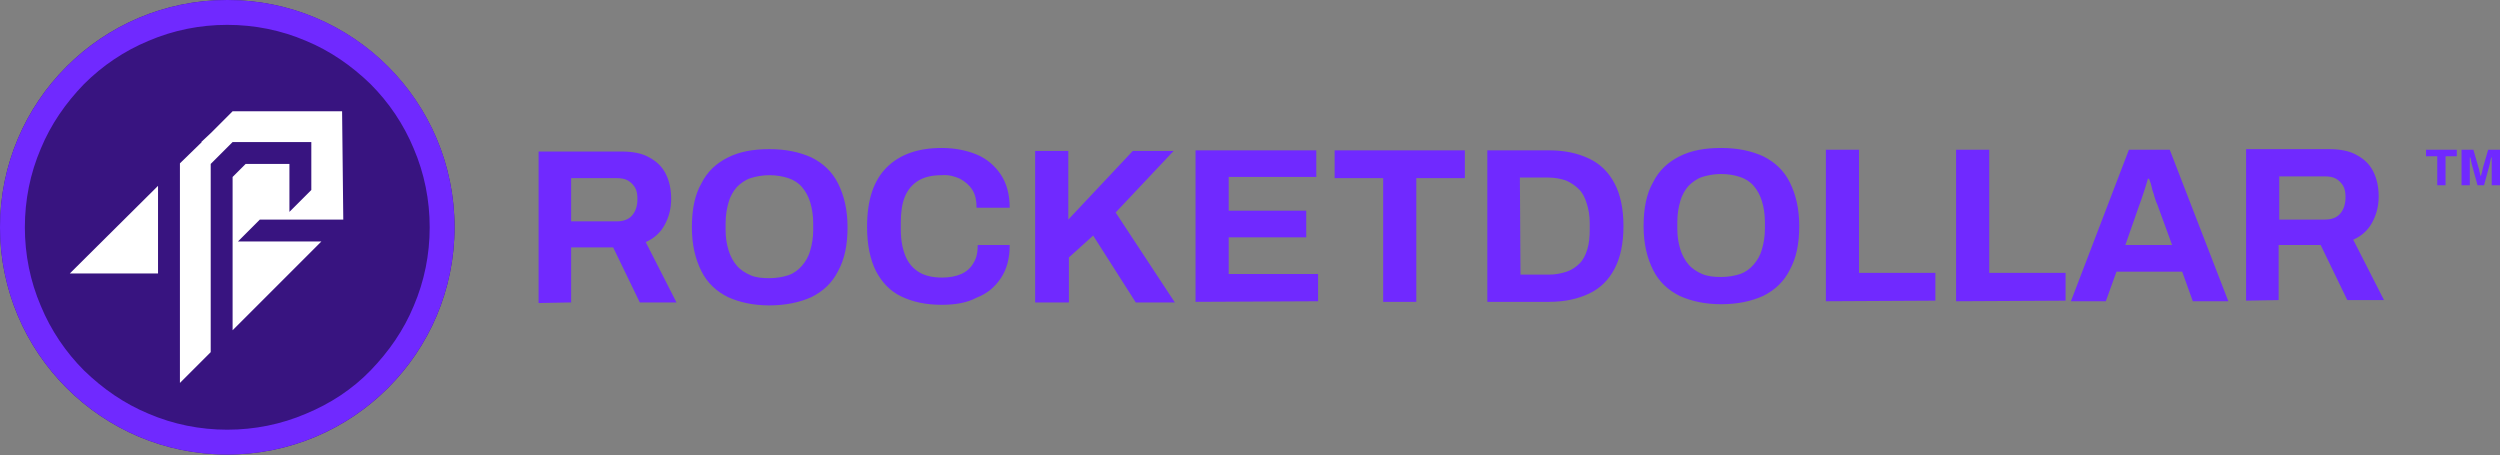 <svg width="500" height="91" viewBox="0 0 500 91" fill="none" xmlns="http://www.w3.org/2000/svg">
<rect x="0" y="0" width="500" height="91" fill="#808080" stroke="none"/>
<path d="M45.455 90.909C70.558 90.909 90.909 70.558 90.909 45.455C90.909 20.351 70.558 0 45.455 0C20.351 0 0 20.351 0 45.455C0 70.558 20.351 90.909 45.455 90.909Z" fill="#381480"/>
<path d="M45.455 4.972C50.9 4.972 56.226 6.037 61.198 8.168C66.051 10.18 70.312 13.139 74.1 16.809C77.77 20.478 80.729 24.858 82.742 29.711C84.872 34.683 85.938 40.01 85.938 45.455C85.938 50.9 84.872 56.226 82.742 61.198C80.729 66.051 77.77 70.312 74.1 74.1C70.431 77.888 66.051 80.729 61.198 82.742C56.226 84.872 50.9 85.938 45.455 85.938C40.01 85.938 34.683 84.872 29.711 82.742C24.858 80.729 20.597 77.77 16.809 74.1C13.139 70.431 10.18 66.051 8.168 61.198C6.037 56.226 4.972 50.9 4.972 45.455C4.972 40.01 6.037 34.683 8.168 29.711C10.18 24.858 13.139 20.597 16.809 16.809C20.478 13.139 24.858 10.18 29.711 8.168C34.683 6.037 40.01 4.972 45.455 4.972ZM45.455 0C20.36 0 0 20.36 0 45.455C0 70.549 20.36 90.909 45.455 90.909C70.549 90.909 90.909 70.549 90.909 45.455C90.909 20.36 70.668 0 45.455 0Z" fill="#7029FF"/>
<path d="M31.605 37.169L13.968 54.688H31.605V37.169Z" fill="white"/>
<path d="M42.141 32.789L46.52 28.409H62.264V37.997L57.884 42.377V32.789H49.124L46.52 35.393V50.189V50.308V66.051L64.276 48.295H51.965H47.586L51.965 43.916H56.345H68.656L68.419 22.254H46.52L42.141 26.634L40.247 28.409H40.365L35.985 32.67V76.586L42.141 70.431V32.789Z" fill="white"/>
<path d="M107.718 60.606V30.303H124.29C126.539 30.303 128.433 30.658 129.853 31.487C131.392 32.315 132.457 33.381 133.168 34.801C133.878 36.222 134.233 37.879 134.233 39.773C134.233 41.785 133.76 43.442 132.931 44.981C132.102 46.52 130.8 47.704 129.143 48.414L135.298 60.488H127.959L122.633 49.479H114.228V60.488L107.718 60.606ZM114.228 44.271H123.343C124.645 44.271 125.71 43.916 126.42 43.087C127.131 42.258 127.486 41.193 127.486 39.773C127.486 38.944 127.367 38.115 127.012 37.524C126.657 36.932 126.184 36.458 125.592 36.103C125 35.748 124.171 35.63 123.343 35.63H114.228V44.271ZM153.883 61.08C150.687 61.08 147.964 60.488 145.597 59.422C143.229 58.239 141.454 56.581 140.27 54.214C139.086 51.847 138.376 49.006 138.376 45.455C138.376 41.903 138.968 38.944 140.27 36.695C141.454 34.328 143.229 32.67 145.597 31.487C147.964 30.303 150.687 29.829 153.883 29.829C157.197 29.829 159.92 30.421 162.287 31.487C164.654 32.67 166.43 34.328 167.614 36.695C168.797 39.062 169.508 41.903 169.508 45.455C169.508 49.006 168.916 51.847 167.614 54.214C166.43 56.581 164.654 58.239 162.287 59.422C159.92 60.488 157.079 61.08 153.883 61.08ZM153.883 55.635C155.303 55.635 156.605 55.398 157.67 55.043C158.736 54.688 159.683 53.977 160.393 53.149C161.103 52.32 161.695 51.373 162.05 50.071C162.405 48.887 162.642 47.467 162.642 46.046V44.626C162.642 43.087 162.405 41.667 162.05 40.483C161.695 39.299 161.103 38.234 160.393 37.405C159.683 36.577 158.736 35.985 157.67 35.63C156.605 35.275 155.303 35.038 153.883 35.038C152.462 35.038 151.278 35.275 150.095 35.63C149.029 35.985 148.082 36.695 147.372 37.405C146.662 38.234 146.07 39.181 145.715 40.483C145.36 41.667 145.123 43.087 145.123 44.626V46.046C145.123 47.585 145.36 48.887 145.715 50.071C146.07 51.255 146.662 52.32 147.372 53.149C148.082 53.977 149.029 54.569 150.095 55.043C151.16 55.516 152.462 55.635 153.883 55.635ZM188.329 60.961C185.133 60.961 182.528 60.369 180.279 59.304C178.03 58.239 176.373 56.463 175.189 54.214C174.006 51.847 173.414 48.887 173.414 45.336C173.414 40.01 174.716 36.103 177.32 33.499C179.924 30.895 183.594 29.593 188.329 29.593C190.933 29.593 193.3 30.066 195.313 30.895C197.325 31.724 198.982 33.144 200.166 34.919C201.349 36.695 201.941 38.944 201.941 41.548H195.313C195.313 40.128 195.076 38.944 194.484 37.997C193.892 37.05 193.063 36.34 191.998 35.748C190.933 35.275 189.749 34.919 188.329 35.038C186.435 35.038 184.896 35.393 183.712 36.103C182.528 36.813 181.581 37.879 180.99 39.299C180.398 40.72 180.161 42.495 180.161 44.508V45.928C180.161 48.059 180.516 49.834 181.108 51.255C181.7 52.675 182.647 53.74 183.831 54.451C185.014 55.161 186.553 55.516 188.447 55.516C189.867 55.516 191.17 55.279 192.235 54.806C193.3 54.332 194.129 53.622 194.721 52.557C195.313 51.61 195.549 50.426 195.549 49.006H201.941C201.941 51.728 201.349 53.859 200.166 55.635C198.982 57.41 197.443 58.712 195.313 59.541C193.3 60.606 190.933 60.961 188.329 60.961ZM207.031 60.488V30.185H213.66V43.916L226.563 30.185H234.73L223.13 42.495L234.967 60.488H227.154L218.632 47.112L213.778 51.492V60.488H207.031ZM239.11 60.369V30.066H263.258V35.393H245.739V42.14H261.245V47.467H245.739V54.806H263.613V60.251L239.11 60.369ZM276.634 60.369V35.63H266.927V30.066H292.969V35.63H283.262V60.369H276.634ZM297.467 60.369V30.066H309.778C312.974 30.066 315.578 30.658 317.827 31.724C320.076 32.789 321.733 34.446 322.917 36.695C324.1 38.944 324.692 41.785 324.692 45.218C324.692 48.651 324.1 51.492 322.917 53.74C321.733 55.99 320.076 57.647 317.827 58.712C315.578 59.778 312.974 60.369 309.778 60.369H297.467ZM304.096 54.924H309.778C311.08 54.924 312.263 54.688 313.329 54.332C314.394 53.977 315.223 53.385 315.933 52.675C316.643 51.965 317.117 51.018 317.472 49.834C317.827 48.651 317.945 47.349 317.945 45.928V44.626C317.945 43.087 317.708 41.785 317.353 40.72C316.998 39.536 316.525 38.589 315.814 37.879C315.104 37.169 314.276 36.577 313.21 36.103C312.145 35.748 310.961 35.511 309.659 35.511H303.977L304.096 54.924ZM344.224 60.843C341.027 60.843 338.305 60.251 335.938 59.186C333.57 58.002 331.795 56.345 330.611 53.977C329.427 51.61 328.717 48.769 328.717 45.218C328.717 41.667 329.309 38.707 330.611 36.458C331.795 34.091 333.57 32.434 335.938 31.25C338.305 30.066 341.027 29.593 344.224 29.593C347.538 29.593 350.26 30.185 352.628 31.25C354.995 32.434 356.771 34.091 357.955 36.458C359.138 38.826 359.849 41.667 359.849 45.218C359.849 48.769 359.257 51.61 357.955 53.977C356.771 56.345 354.995 58.002 352.628 59.186C350.26 60.251 347.538 60.843 344.224 60.843ZM344.224 55.398C345.644 55.398 346.946 55.161 348.011 54.806C349.077 54.451 350.024 53.74 350.734 52.912C351.444 52.083 352.036 51.136 352.391 49.834C352.746 48.651 352.983 47.23 352.983 45.81V44.389C352.983 42.85 352.746 41.43 352.391 40.246C352.036 39.062 351.444 37.997 350.734 37.169C350.024 36.34 349.077 35.748 348.011 35.393C346.946 35.038 345.644 34.801 344.224 34.801C342.803 34.801 341.619 35.038 340.436 35.393C339.37 35.748 338.423 36.458 337.713 37.169C337.003 37.997 336.411 38.944 336.056 40.246C335.701 41.43 335.464 42.85 335.464 44.389V45.81C335.464 47.349 335.701 48.651 336.056 49.834C336.411 51.018 337.003 52.083 337.713 52.912C338.423 53.74 339.37 54.332 340.436 54.806C341.619 55.279 342.803 55.398 344.224 55.398ZM365.175 60.251V29.948H371.804V54.569H387.074V60.133L365.175 60.251ZM391.217 60.251V29.948H397.846V54.569H413.116V60.133L391.217 60.251ZM414.181 60.251L425.781 29.948H433.949L445.668 60.251H438.565L436.435 54.332H423.296L421.165 60.251H414.181ZM425.071 49.006H434.422L431.7 41.548C431.582 41.193 431.463 40.838 431.226 40.365C431.108 39.891 430.871 39.418 430.753 38.826C430.516 38.234 430.398 37.76 430.279 37.169C430.161 36.577 429.924 36.103 429.806 35.748H429.569C429.451 36.34 429.214 36.932 428.977 37.76C428.741 38.471 428.504 39.181 428.267 39.891C428.03 40.601 427.794 41.193 427.675 41.548L425.071 49.006ZM449.219 60.133V29.829H465.791C468.04 29.829 469.934 30.185 471.354 31.013C472.893 31.842 473.958 32.907 474.669 34.328C475.379 35.748 475.734 37.405 475.734 39.299C475.734 41.312 475.26 42.969 474.432 44.508C473.603 46.046 472.301 47.23 470.644 47.94L476.799 60.014H469.46L464.134 49.006H455.729V60.014L449.219 60.133ZM455.848 43.916H464.962C466.264 43.916 467.33 43.561 468.04 42.732C468.75 41.903 469.105 40.838 469.105 39.418C469.105 38.589 468.987 37.76 468.632 37.169C468.277 36.577 467.803 36.103 467.211 35.748C466.619 35.393 465.791 35.275 464.962 35.275H455.848V43.916ZM487.453 37.05V31.25H485.204V29.948H491.359V31.25H489.11V37.05H487.453ZM492.306 37.05V29.948H494.673L495.739 33.617C495.739 33.736 495.857 33.854 495.857 34.091C495.857 34.328 495.975 34.446 495.975 34.683C495.975 34.801 496.094 35.038 496.094 35.156H496.212C496.212 35.038 496.212 34.919 496.331 34.683C496.331 34.564 496.449 34.328 496.449 34.209C496.449 33.972 496.567 33.854 496.567 33.617L497.633 29.948H500V37.05H498.343V33.736C498.343 33.381 498.343 33.144 498.343 32.789C498.343 32.434 498.343 32.197 498.343 31.96C498.343 31.724 498.343 31.605 498.343 31.487H498.224C498.224 31.605 498.224 31.724 498.106 31.96C498.106 32.197 497.988 32.434 497.988 32.552C497.988 32.789 497.869 33.026 497.869 33.144L496.804 37.05H495.502L494.437 33.144C494.437 33.026 494.318 32.789 494.318 32.67C494.318 32.434 494.2 32.315 494.2 32.079C494.2 31.842 494.082 31.724 494.082 31.487H493.963C493.963 31.724 493.963 31.842 493.963 32.197C493.963 32.434 493.963 32.67 493.963 33.026C493.963 33.262 493.963 33.499 493.963 33.736V37.05H492.306Z" fill="#7029FF"/>
</svg>
